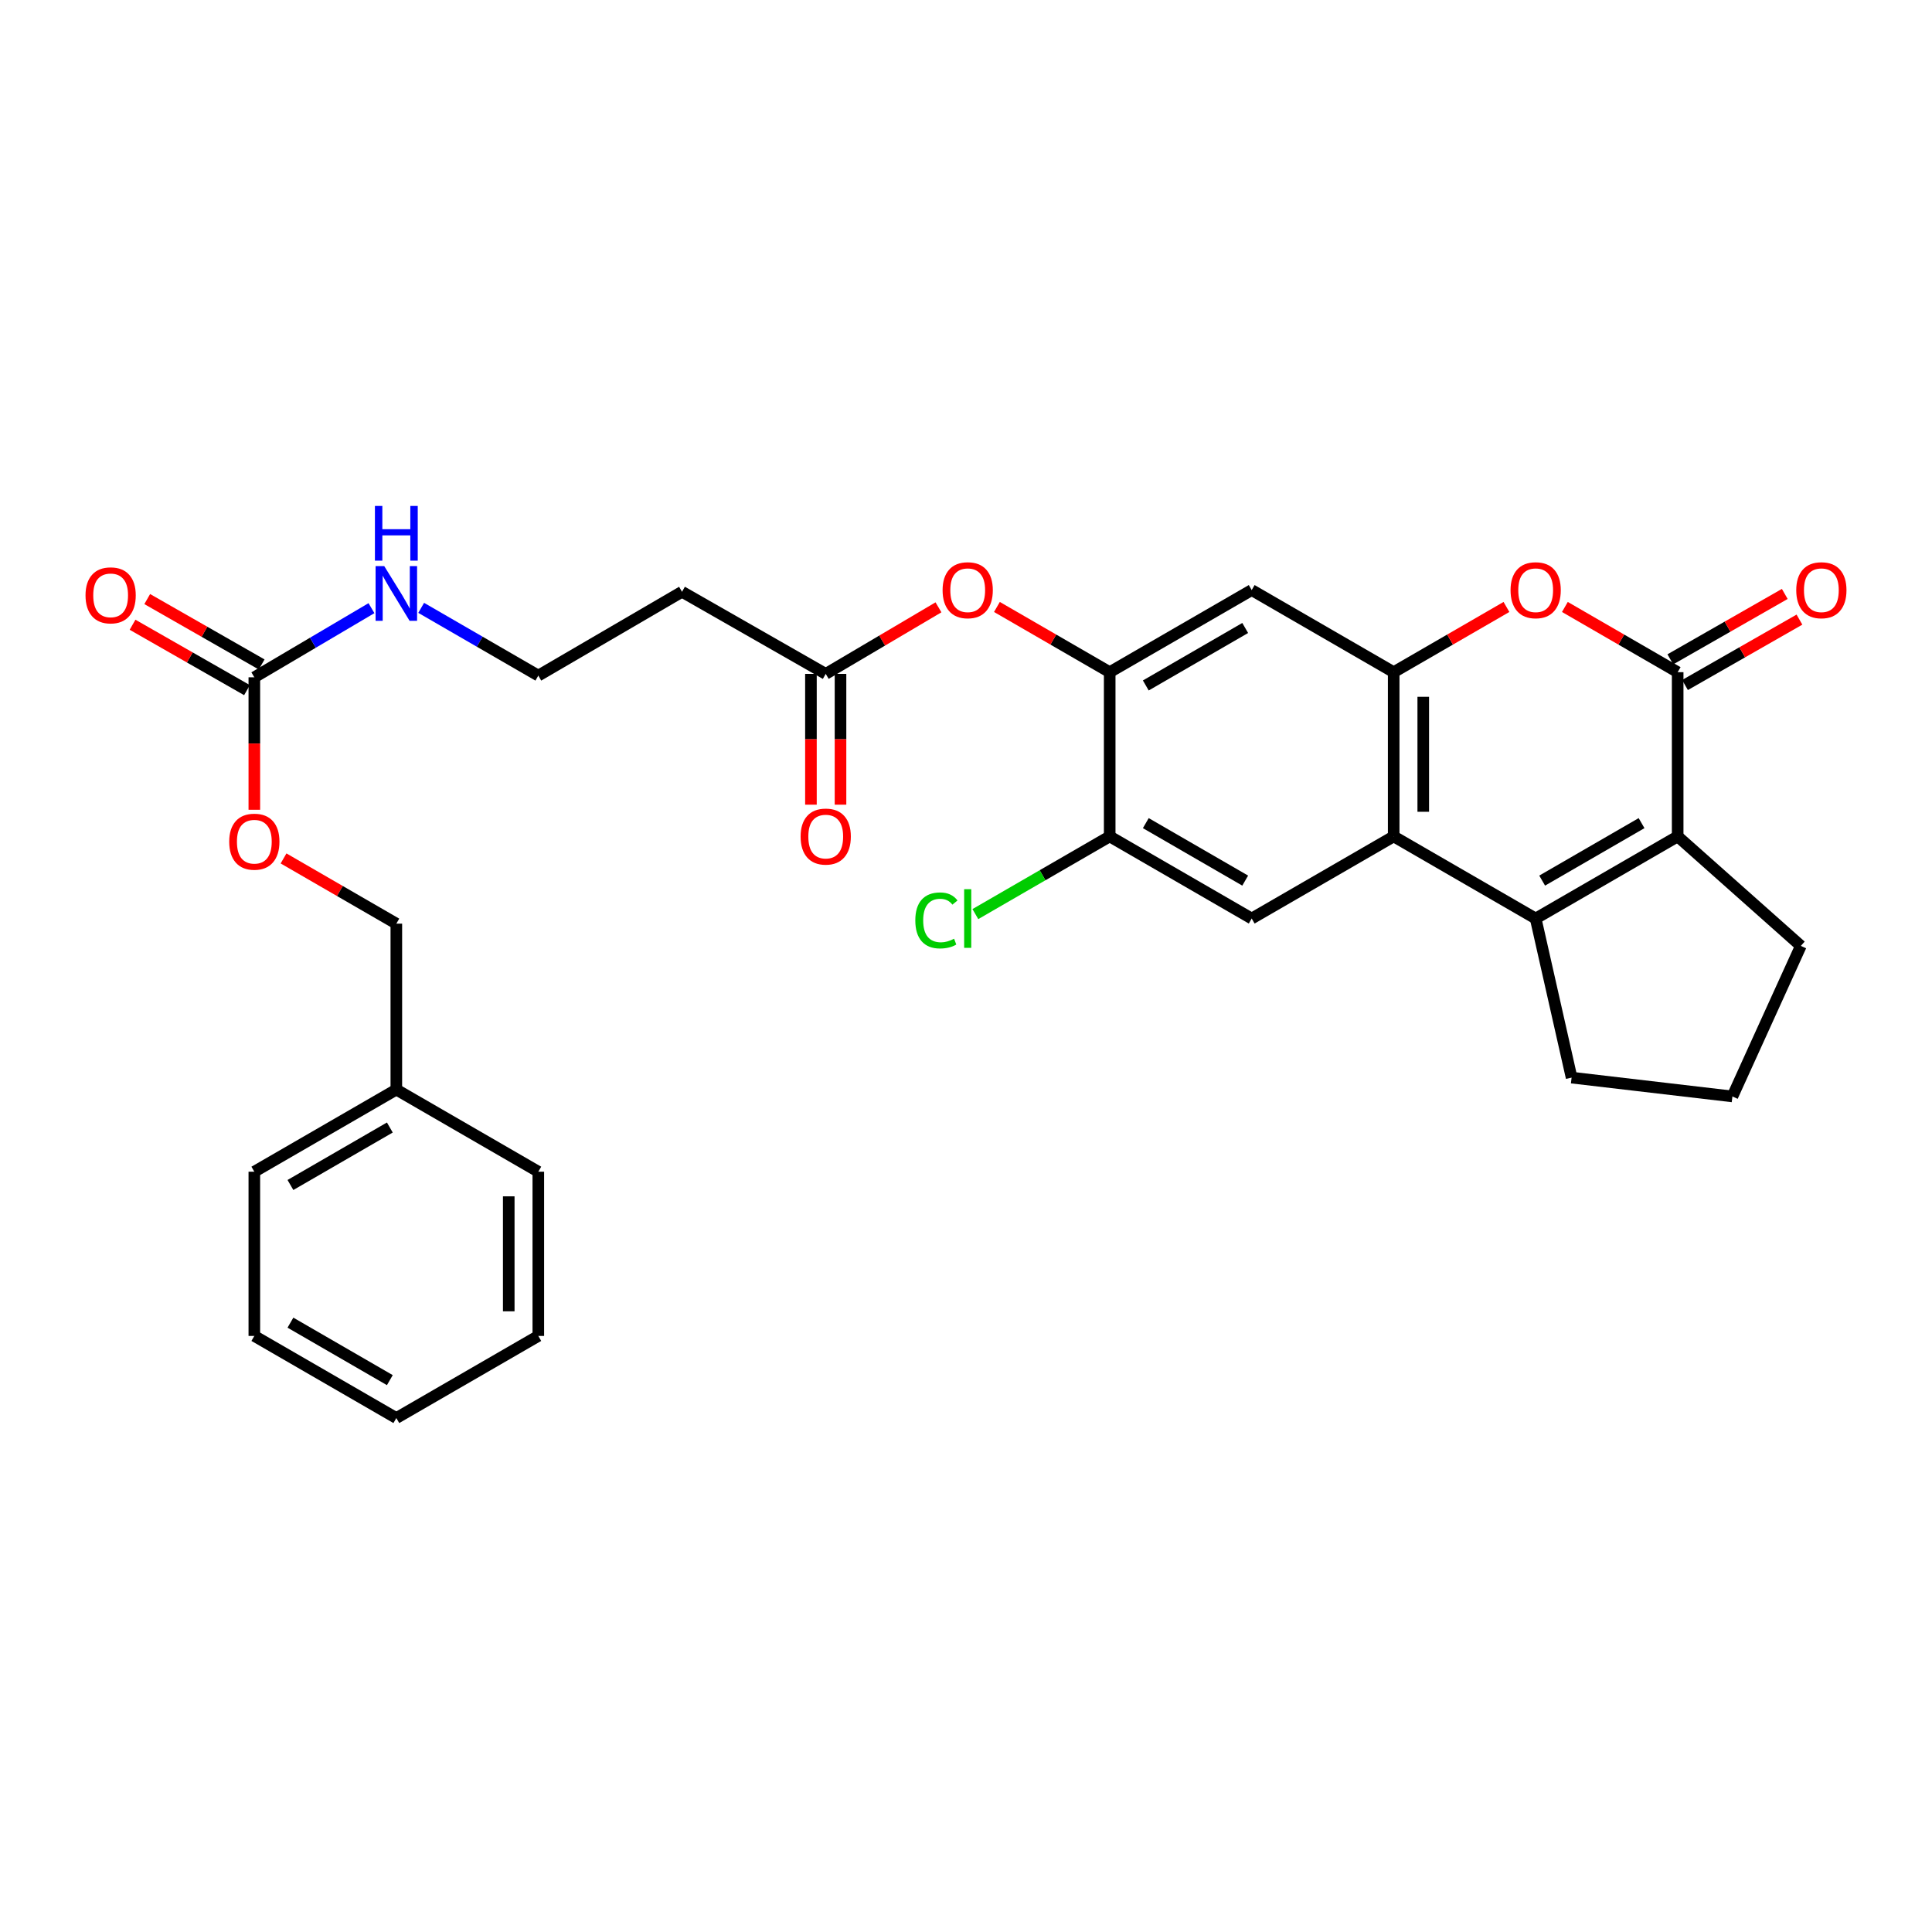 <?xml version='1.0' encoding='iso-8859-1'?>
<svg version='1.1' baseProfile='full'
              xmlns='http://www.w3.org/2000/svg'
                      xmlns:rdkit='http://www.rdkit.org/xml'
                      xmlns:xlink='http://www.w3.org/1999/xlink'
                  xml:space='preserve'
width='1000px' height='1000px' viewBox='0 0 1000 1000'>
<!-- END OF HEADER -->
<rect style='opacity:1.0;fill:#FFFFFF;stroke:none' width='1000' height='1000' x='0' y='0'> </rect>
<path class='bond-0' d='M 794.859,475.427 L 721.368,432.924' style='fill:none;fill-rule:evenodd;stroke:#000000;stroke-width:6px;stroke-linecap:butt;stroke-linejoin:miter;stroke-opacity:1' />
<path class='bond-1' d='M 794.859,475.427 L 868.359,432.924' style='fill:none;fill-rule:evenodd;stroke:#000000;stroke-width:6px;stroke-linecap:butt;stroke-linejoin:miter;stroke-opacity:1' />
<path class='bond-1' d='M 798.221,455.8 L 849.671,426.048' style='fill:none;fill-rule:evenodd;stroke:#000000;stroke-width:6px;stroke-linecap:butt;stroke-linejoin:miter;stroke-opacity:1' />
<path class='bond-2' d='M 794.859,475.427 L 813.457,557.771' style='fill:none;fill-rule:evenodd;stroke:#000000;stroke-width:6px;stroke-linecap:butt;stroke-linejoin:miter;stroke-opacity:1' />
<path class='bond-3' d='M 868.359,347.918 L 868.359,432.924' style='fill:none;fill-rule:evenodd;stroke:#000000;stroke-width:6px;stroke-linecap:butt;stroke-linejoin:miter;stroke-opacity:1' />
<path class='bond-4' d='M 868.359,347.918 L 839.17,331.039' style='fill:none;fill-rule:evenodd;stroke:#000000;stroke-width:6px;stroke-linecap:butt;stroke-linejoin:miter;stroke-opacity:1' />
<path class='bond-4' d='M 839.17,331.039 L 809.982,314.16' style='fill:none;fill-rule:evenodd;stroke:#FF0000;stroke-width:6px;stroke-linecap:butt;stroke-linejoin:miter;stroke-opacity:1' />
<path class='bond-5' d='M 872.157,354.563 L 901.774,337.638' style='fill:none;fill-rule:evenodd;stroke:#000000;stroke-width:6px;stroke-linecap:butt;stroke-linejoin:miter;stroke-opacity:1' />
<path class='bond-5' d='M 901.774,337.638 L 931.391,320.713' style='fill:none;fill-rule:evenodd;stroke:#FF0000;stroke-width:6px;stroke-linecap:butt;stroke-linejoin:miter;stroke-opacity:1' />
<path class='bond-5' d='M 864.562,341.273 L 894.179,324.348' style='fill:none;fill-rule:evenodd;stroke:#000000;stroke-width:6px;stroke-linecap:butt;stroke-linejoin:miter;stroke-opacity:1' />
<path class='bond-5' d='M 894.179,324.348 L 923.796,307.422' style='fill:none;fill-rule:evenodd;stroke:#FF0000;stroke-width:6px;stroke-linecap:butt;stroke-linejoin:miter;stroke-opacity:1' />
<path class='bond-6' d='M 721.368,432.924 L 721.368,347.918' style='fill:none;fill-rule:evenodd;stroke:#000000;stroke-width:6px;stroke-linecap:butt;stroke-linejoin:miter;stroke-opacity:1' />
<path class='bond-6' d='M 736.675,420.173 L 736.675,360.669' style='fill:none;fill-rule:evenodd;stroke:#000000;stroke-width:6px;stroke-linecap:butt;stroke-linejoin:miter;stroke-opacity:1' />
<path class='bond-7' d='M 721.368,432.924 L 647.876,475.427' style='fill:none;fill-rule:evenodd;stroke:#000000;stroke-width:6px;stroke-linecap:butt;stroke-linejoin:miter;stroke-opacity:1' />
<path class='bond-8' d='M 868.359,432.924 L 932.114,489.594' style='fill:none;fill-rule:evenodd;stroke:#000000;stroke-width:6px;stroke-linecap:butt;stroke-linejoin:miter;stroke-opacity:1' />
<path class='bond-9' d='M 721.368,347.918 L 647.876,305.415' style='fill:none;fill-rule:evenodd;stroke:#000000;stroke-width:6px;stroke-linecap:butt;stroke-linejoin:miter;stroke-opacity:1' />
<path class='bond-10' d='M 721.368,347.918 L 750.552,331.039' style='fill:none;fill-rule:evenodd;stroke:#000000;stroke-width:6px;stroke-linecap:butt;stroke-linejoin:miter;stroke-opacity:1' />
<path class='bond-10' d='M 750.552,331.039 L 779.737,314.161' style='fill:none;fill-rule:evenodd;stroke:#FF0000;stroke-width:6px;stroke-linecap:butt;stroke-linejoin:miter;stroke-opacity:1' />
<path class='bond-11' d='M 647.876,305.415 L 574.376,347.918' style='fill:none;fill-rule:evenodd;stroke:#000000;stroke-width:6px;stroke-linecap:butt;stroke-linejoin:miter;stroke-opacity:1' />
<path class='bond-11' d='M 644.514,325.041 L 593.064,354.793' style='fill:none;fill-rule:evenodd;stroke:#000000;stroke-width:6px;stroke-linecap:butt;stroke-linejoin:miter;stroke-opacity:1' />
<path class='bond-12' d='M 574.376,347.918 L 574.376,432.924' style='fill:none;fill-rule:evenodd;stroke:#000000;stroke-width:6px;stroke-linecap:butt;stroke-linejoin:miter;stroke-opacity:1' />
<path class='bond-13' d='M 574.376,347.918 L 545.191,331.039' style='fill:none;fill-rule:evenodd;stroke:#000000;stroke-width:6px;stroke-linecap:butt;stroke-linejoin:miter;stroke-opacity:1' />
<path class='bond-13' d='M 545.191,331.039 L 516.007,314.161' style='fill:none;fill-rule:evenodd;stroke:#FF0000;stroke-width:6px;stroke-linecap:butt;stroke-linejoin:miter;stroke-opacity:1' />
<path class='bond-14' d='M 647.876,475.427 L 574.376,432.924' style='fill:none;fill-rule:evenodd;stroke:#000000;stroke-width:6px;stroke-linecap:butt;stroke-linejoin:miter;stroke-opacity:1' />
<path class='bond-14' d='M 644.514,455.8 L 593.064,426.048' style='fill:none;fill-rule:evenodd;stroke:#000000;stroke-width:6px;stroke-linecap:butt;stroke-linejoin:miter;stroke-opacity:1' />
<path class='bond-15' d='M 131.641,350.571 L 161.954,332.677' style='fill:none;fill-rule:evenodd;stroke:#000000;stroke-width:6px;stroke-linecap:butt;stroke-linejoin:miter;stroke-opacity:1' />
<path class='bond-15' d='M 161.954,332.677 L 192.267,314.783' style='fill:none;fill-rule:evenodd;stroke:#0000FF;stroke-width:6px;stroke-linecap:butt;stroke-linejoin:miter;stroke-opacity:1' />
<path class='bond-16' d='M 135.438,343.926 L 105.821,327.001' style='fill:none;fill-rule:evenodd;stroke:#000000;stroke-width:6px;stroke-linecap:butt;stroke-linejoin:miter;stroke-opacity:1' />
<path class='bond-16' d='M 105.821,327.001 L 76.204,310.076' style='fill:none;fill-rule:evenodd;stroke:#FF0000;stroke-width:6px;stroke-linecap:butt;stroke-linejoin:miter;stroke-opacity:1' />
<path class='bond-16' d='M 127.843,357.216 L 98.226,340.291' style='fill:none;fill-rule:evenodd;stroke:#000000;stroke-width:6px;stroke-linecap:butt;stroke-linejoin:miter;stroke-opacity:1' />
<path class='bond-16' d='M 98.226,340.291 L 68.609,323.366' style='fill:none;fill-rule:evenodd;stroke:#FF0000;stroke-width:6px;stroke-linecap:butt;stroke-linejoin:miter;stroke-opacity:1' />
<path class='bond-17' d='M 131.641,350.571 L 131.641,384.851' style='fill:none;fill-rule:evenodd;stroke:#000000;stroke-width:6px;stroke-linecap:butt;stroke-linejoin:miter;stroke-opacity:1' />
<path class='bond-17' d='M 131.641,384.851 L 131.641,419.132' style='fill:none;fill-rule:evenodd;stroke:#FF0000;stroke-width:6px;stroke-linecap:butt;stroke-linejoin:miter;stroke-opacity:1' />
<path class='bond-18' d='M 574.376,432.924 L 539.611,453.029' style='fill:none;fill-rule:evenodd;stroke:#000000;stroke-width:6px;stroke-linecap:butt;stroke-linejoin:miter;stroke-opacity:1' />
<path class='bond-18' d='M 539.611,453.029 L 504.847,473.135' style='fill:none;fill-rule:evenodd;stroke:#00CC00;stroke-width:6px;stroke-linecap:butt;stroke-linejoin:miter;stroke-opacity:1' />
<path class='bond-19' d='M 485.751,314.349 L 456.572,331.576' style='fill:none;fill-rule:evenodd;stroke:#FF0000;stroke-width:6px;stroke-linecap:butt;stroke-linejoin:miter;stroke-opacity:1' />
<path class='bond-19' d='M 456.572,331.576 L 427.393,348.802' style='fill:none;fill-rule:evenodd;stroke:#000000;stroke-width:6px;stroke-linecap:butt;stroke-linejoin:miter;stroke-opacity:1' />
<path class='bond-20' d='M 427.393,348.802 L 353.008,306.299' style='fill:none;fill-rule:evenodd;stroke:#000000;stroke-width:6px;stroke-linecap:butt;stroke-linejoin:miter;stroke-opacity:1' />
<path class='bond-21' d='M 419.739,348.802 L 419.739,382.651' style='fill:none;fill-rule:evenodd;stroke:#000000;stroke-width:6px;stroke-linecap:butt;stroke-linejoin:miter;stroke-opacity:1' />
<path class='bond-21' d='M 419.739,382.651 L 419.739,416.501' style='fill:none;fill-rule:evenodd;stroke:#FF0000;stroke-width:6px;stroke-linecap:butt;stroke-linejoin:miter;stroke-opacity:1' />
<path class='bond-21' d='M 435.046,348.802 L 435.046,382.651' style='fill:none;fill-rule:evenodd;stroke:#000000;stroke-width:6px;stroke-linecap:butt;stroke-linejoin:miter;stroke-opacity:1' />
<path class='bond-21' d='M 435.046,382.651 L 435.046,416.501' style='fill:none;fill-rule:evenodd;stroke:#FF0000;stroke-width:6px;stroke-linecap:butt;stroke-linejoin:miter;stroke-opacity:1' />
<path class='bond-22' d='M 353.008,306.299 L 278.632,349.686' style='fill:none;fill-rule:evenodd;stroke:#000000;stroke-width:6px;stroke-linecap:butt;stroke-linejoin:miter;stroke-opacity:1' />
<path class='bond-23' d='M 146.764,444.322 L 175.952,461.201' style='fill:none;fill-rule:evenodd;stroke:#FF0000;stroke-width:6px;stroke-linecap:butt;stroke-linejoin:miter;stroke-opacity:1' />
<path class='bond-23' d='M 175.952,461.201 L 205.141,478.08' style='fill:none;fill-rule:evenodd;stroke:#000000;stroke-width:6px;stroke-linecap:butt;stroke-linejoin:miter;stroke-opacity:1' />
<path class='bond-24' d='M 218.003,314.622 L 248.318,332.154' style='fill:none;fill-rule:evenodd;stroke:#0000FF;stroke-width:6px;stroke-linecap:butt;stroke-linejoin:miter;stroke-opacity:1' />
<path class='bond-24' d='M 248.318,332.154 L 278.632,349.686' style='fill:none;fill-rule:evenodd;stroke:#000000;stroke-width:6px;stroke-linecap:butt;stroke-linejoin:miter;stroke-opacity:1' />
<path class='bond-25' d='M 813.457,557.771 L 896.694,567.516' style='fill:none;fill-rule:evenodd;stroke:#000000;stroke-width:6px;stroke-linecap:butt;stroke-linejoin:miter;stroke-opacity:1' />
<path class='bond-26' d='M 932.114,489.594 L 896.694,567.516' style='fill:none;fill-rule:evenodd;stroke:#000000;stroke-width:6px;stroke-linecap:butt;stroke-linejoin:miter;stroke-opacity:1' />
<path class='bond-27' d='M 205.141,478.08 L 205.141,563.97' style='fill:none;fill-rule:evenodd;stroke:#000000;stroke-width:6px;stroke-linecap:butt;stroke-linejoin:miter;stroke-opacity:1' />
<path class='bond-28' d='M 205.141,563.97 L 131.641,606.473' style='fill:none;fill-rule:evenodd;stroke:#000000;stroke-width:6px;stroke-linecap:butt;stroke-linejoin:miter;stroke-opacity:1' />
<path class='bond-28' d='M 201.779,583.597 L 150.329,613.349' style='fill:none;fill-rule:evenodd;stroke:#000000;stroke-width:6px;stroke-linecap:butt;stroke-linejoin:miter;stroke-opacity:1' />
<path class='bond-29' d='M 205.141,563.97 L 278.632,606.473' style='fill:none;fill-rule:evenodd;stroke:#000000;stroke-width:6px;stroke-linecap:butt;stroke-linejoin:miter;stroke-opacity:1' />
<path class='bond-30' d='M 131.641,606.473 L 131.641,691.479' style='fill:none;fill-rule:evenodd;stroke:#000000;stroke-width:6px;stroke-linecap:butt;stroke-linejoin:miter;stroke-opacity:1' />
<path class='bond-31' d='M 278.632,606.473 L 278.632,691.479' style='fill:none;fill-rule:evenodd;stroke:#000000;stroke-width:6px;stroke-linecap:butt;stroke-linejoin:miter;stroke-opacity:1' />
<path class='bond-31' d='M 263.325,619.224 L 263.325,678.728' style='fill:none;fill-rule:evenodd;stroke:#000000;stroke-width:6px;stroke-linecap:butt;stroke-linejoin:miter;stroke-opacity:1' />
<path class='bond-32' d='M 278.632,691.479 L 205.141,733.982' style='fill:none;fill-rule:evenodd;stroke:#000000;stroke-width:6px;stroke-linecap:butt;stroke-linejoin:miter;stroke-opacity:1' />
<path class='bond-33' d='M 131.641,691.479 L 205.141,733.982' style='fill:none;fill-rule:evenodd;stroke:#000000;stroke-width:6px;stroke-linecap:butt;stroke-linejoin:miter;stroke-opacity:1' />
<path class='bond-33' d='M 150.329,684.603 L 201.779,714.356' style='fill:none;fill-rule:evenodd;stroke:#000000;stroke-width:6px;stroke-linecap:butt;stroke-linejoin:miter;stroke-opacity:1' />
<path  class='atom-5' d='M 781.859 305.495
Q 781.859 298.695, 785.219 294.895
Q 788.579 291.095, 794.859 291.095
Q 801.139 291.095, 804.499 294.895
Q 807.859 298.695, 807.859 305.495
Q 807.859 312.375, 804.459 316.295
Q 801.059 320.175, 794.859 320.175
Q 788.619 320.175, 785.219 316.295
Q 781.859 312.415, 781.859 305.495
M 794.859 316.975
Q 799.179 316.975, 801.499 314.095
Q 803.859 311.175, 803.859 305.495
Q 803.859 299.935, 801.499 297.135
Q 799.179 294.295, 794.859 294.295
Q 790.539 294.295, 788.179 297.095
Q 785.859 299.895, 785.859 305.495
Q 785.859 311.215, 788.179 314.095
Q 790.539 316.975, 794.859 316.975
' fill='#FF0000'/>
<path  class='atom-11' d='M 487.884 305.495
Q 487.884 298.695, 491.244 294.895
Q 494.604 291.095, 500.884 291.095
Q 507.164 291.095, 510.524 294.895
Q 513.884 298.695, 513.884 305.495
Q 513.884 312.375, 510.484 316.295
Q 507.084 320.175, 500.884 320.175
Q 494.644 320.175, 491.244 316.295
Q 487.884 312.415, 487.884 305.495
M 500.884 316.975
Q 505.204 316.975, 507.524 314.095
Q 509.884 311.175, 509.884 305.495
Q 509.884 299.935, 507.524 297.135
Q 505.204 294.295, 500.884 294.295
Q 496.564 294.295, 494.204 297.095
Q 491.884 299.895, 491.884 305.495
Q 491.884 311.215, 494.204 314.095
Q 496.564 316.975, 500.884 316.975
' fill='#FF0000'/>
<path  class='atom-13' d='M 929.735 305.495
Q 929.735 298.695, 933.095 294.895
Q 936.455 291.095, 942.735 291.095
Q 949.015 291.095, 952.375 294.895
Q 955.735 298.695, 955.735 305.495
Q 955.735 312.375, 952.335 316.295
Q 948.935 320.175, 942.735 320.175
Q 936.495 320.175, 933.095 316.295
Q 929.735 312.415, 929.735 305.495
M 942.735 316.975
Q 947.055 316.975, 949.375 314.095
Q 951.735 311.175, 951.735 305.495
Q 951.735 299.935, 949.375 297.135
Q 947.055 294.295, 942.735 294.295
Q 938.415 294.295, 936.055 297.095
Q 933.735 299.895, 933.735 305.495
Q 933.735 311.215, 936.055 314.095
Q 938.415 316.975, 942.735 316.975
' fill='#FF0000'/>
<path  class='atom-15' d='M 44.265 308.148
Q 44.265 301.348, 47.625 297.548
Q 50.985 293.748, 57.265 293.748
Q 63.545 293.748, 66.905 297.548
Q 70.265 301.348, 70.265 308.148
Q 70.265 315.028, 66.865 318.948
Q 63.465 322.828, 57.265 322.828
Q 51.025 322.828, 47.625 318.948
Q 44.265 315.068, 44.265 308.148
M 57.265 319.628
Q 61.585 319.628, 63.905 316.748
Q 66.265 313.828, 66.265 308.148
Q 66.265 302.588, 63.905 299.788
Q 61.585 296.948, 57.265 296.948
Q 52.945 296.948, 50.585 299.748
Q 48.265 302.548, 48.265 308.148
Q 48.265 313.868, 50.585 316.748
Q 52.945 319.628, 57.265 319.628
' fill='#FF0000'/>
<path  class='atom-16' d='M 118.641 435.657
Q 118.641 428.857, 122.001 425.057
Q 125.361 421.257, 131.641 421.257
Q 137.921 421.257, 141.281 425.057
Q 144.641 428.857, 144.641 435.657
Q 144.641 442.537, 141.241 446.457
Q 137.841 450.337, 131.641 450.337
Q 125.401 450.337, 122.001 446.457
Q 118.641 442.577, 118.641 435.657
M 131.641 447.137
Q 135.961 447.137, 138.281 444.257
Q 140.641 441.337, 140.641 435.657
Q 140.641 430.097, 138.281 427.297
Q 135.961 424.457, 131.641 424.457
Q 127.321 424.457, 124.961 427.257
Q 122.641 430.057, 122.641 435.657
Q 122.641 441.377, 124.961 444.257
Q 127.321 447.137, 131.641 447.137
' fill='#FF0000'/>
<path  class='atom-17' d='M 414.393 433.004
Q 414.393 426.204, 417.753 422.404
Q 421.113 418.604, 427.393 418.604
Q 433.673 418.604, 437.033 422.404
Q 440.393 426.204, 440.393 433.004
Q 440.393 439.884, 436.993 443.804
Q 433.593 447.684, 427.393 447.684
Q 421.153 447.684, 417.753 443.804
Q 414.393 439.924, 414.393 433.004
M 427.393 444.484
Q 431.713 444.484, 434.033 441.604
Q 436.393 438.684, 436.393 433.004
Q 436.393 427.444, 434.033 424.644
Q 431.713 421.804, 427.393 421.804
Q 423.073 421.804, 420.713 424.604
Q 418.393 427.404, 418.393 433.004
Q 418.393 438.724, 420.713 441.604
Q 423.073 444.484, 427.393 444.484
' fill='#FF0000'/>
<path  class='atom-18' d='M 198.881 293.024
L 208.161 308.024
Q 209.081 309.504, 210.561 312.184
Q 212.041 314.864, 212.121 315.024
L 212.121 293.024
L 215.881 293.024
L 215.881 321.344
L 212.001 321.344
L 202.041 304.944
Q 200.881 303.024, 199.641 300.824
Q 198.441 298.624, 198.081 297.944
L 198.081 321.344
L 194.401 321.344
L 194.401 293.024
L 198.881 293.024
' fill='#0000FF'/>
<path  class='atom-18' d='M 194.061 261.872
L 197.901 261.872
L 197.901 273.912
L 212.381 273.912
L 212.381 261.872
L 216.221 261.872
L 216.221 290.192
L 212.381 290.192
L 212.381 277.112
L 197.901 277.112
L 197.901 290.192
L 194.061 290.192
L 194.061 261.872
' fill='#0000FF'/>
<path  class='atom-19' d='M 473.764 476.407
Q 473.764 469.367, 477.044 465.687
Q 480.364 461.967, 486.644 461.967
Q 492.484 461.967, 495.604 466.087
L 492.964 468.247
Q 490.684 465.247, 486.644 465.247
Q 482.364 465.247, 480.084 468.127
Q 477.844 470.967, 477.844 476.407
Q 477.844 482.007, 480.164 484.887
Q 482.524 487.767, 487.084 487.767
Q 490.204 487.767, 493.844 485.887
L 494.964 488.887
Q 493.484 489.847, 491.244 490.407
Q 489.004 490.967, 486.524 490.967
Q 480.364 490.967, 477.044 487.207
Q 473.764 483.447, 473.764 476.407
' fill='#00CC00'/>
<path  class='atom-19' d='M 499.044 460.247
L 502.724 460.247
L 502.724 490.607
L 499.044 490.607
L 499.044 460.247
' fill='#00CC00'/>
</svg>
